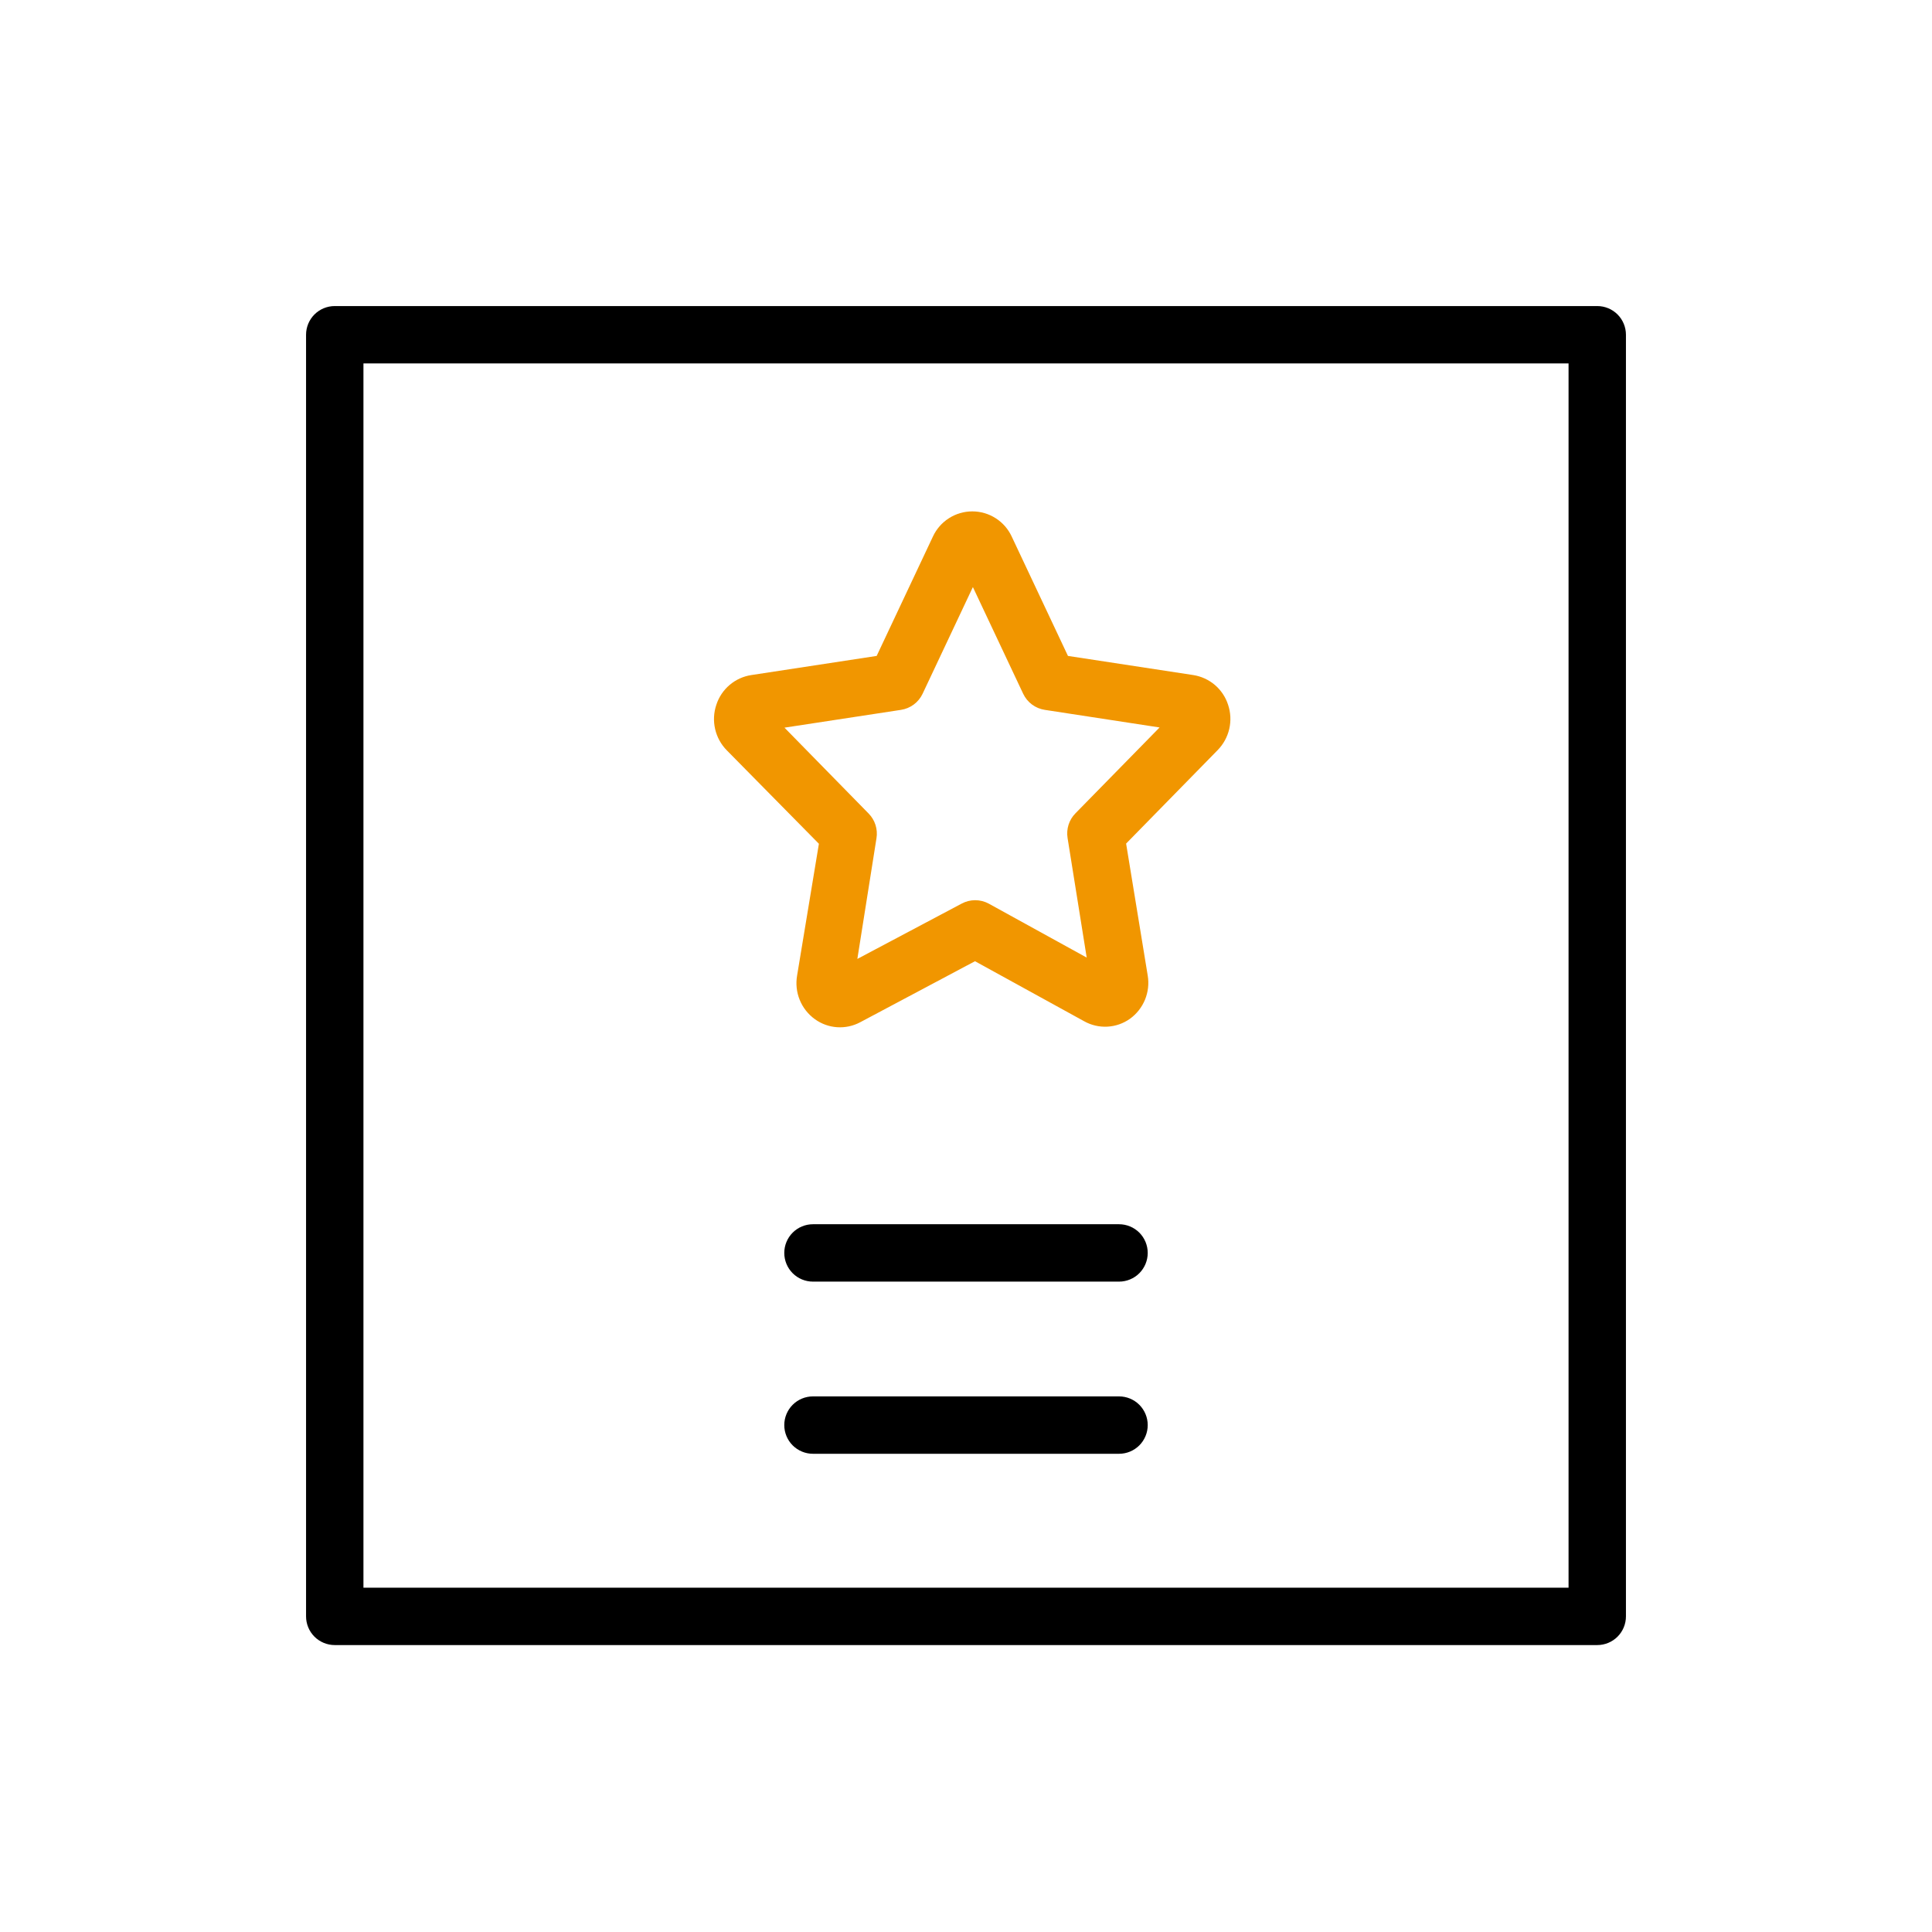 <?xml version="1.0" encoding="UTF-8"?> <svg xmlns="http://www.w3.org/2000/svg" width="101" height="101" viewBox="0 0 101 101" fill="none"> <path d="M83.5 16H17.5C17.102 16 16.721 16.158 16.439 16.439C16.158 16.721 16 17.102 16 17.5V84.5C16 84.898 16.158 85.279 16.439 85.561C16.721 85.842 17.102 86 17.5 86H83.5C83.898 86 84.279 85.842 84.561 85.561C84.842 85.279 85 84.898 85 84.5V17.5C85 17.102 84.842 16.721 84.561 16.439C84.279 16.158 83.898 16 83.5 16ZM82 83H19V19H82V83Z" fill="black"></path> <path d="M42.81 44.11L41.67 51C41.596 51.429 41.643 51.87 41.808 52.274C41.972 52.677 42.247 53.026 42.6 53.28C42.94 53.526 43.343 53.672 43.762 53.7C44.181 53.728 44.6 53.638 44.97 53.44L50.97 50.25L56.68 53.39C57.05 53.597 57.471 53.694 57.894 53.671C58.317 53.648 58.725 53.505 59.07 53.26C59.42 53.007 59.692 52.662 59.857 52.263C60.021 51.863 60.071 51.426 60 51L58.87 44.1L63.65 39.22C63.953 38.913 64.165 38.528 64.262 38.108C64.359 37.688 64.338 37.249 64.2 36.84C64.07 36.439 63.831 36.081 63.51 35.807C63.188 35.534 62.797 35.355 62.38 35.29L55.83 34.29L52.89 28.05C52.708 27.657 52.417 27.324 52.052 27.091C51.687 26.858 51.263 26.734 50.83 26.734C50.397 26.734 49.973 26.858 49.608 27.091C49.243 27.324 48.952 27.657 48.77 28.05V28.05L45.83 34.29L39.28 35.29C38.861 35.353 38.468 35.531 38.145 35.805C37.822 36.079 37.581 36.437 37.45 36.84C37.31 37.25 37.288 37.691 37.385 38.113C37.482 38.535 37.695 38.922 38 39.23L42.81 44.11ZM47.1 37.11C47.343 37.073 47.573 36.977 47.77 36.831C47.967 36.684 48.125 36.492 48.23 36.27L50.86 30.69L53.49 36.27C53.595 36.492 53.753 36.684 53.95 36.831C54.147 36.977 54.377 37.073 54.62 37.11L60.62 38.03L56.22 42.52C56.055 42.688 55.932 42.892 55.861 43.116C55.79 43.34 55.773 43.578 55.81 43.81L56.81 50.06L51.69 47.24C51.472 47.122 51.228 47.06 50.98 47.06C50.732 47.06 50.488 47.122 50.27 47.24L44.82 50.13L45.82 43.82C45.858 43.588 45.84 43.35 45.769 43.126C45.698 42.902 45.575 42.698 45.41 42.53L41.01 38.04L47.1 37.11Z" fill="#F19600"></path> <path d="M58.5 64H42.5C42.102 64 41.721 64.158 41.439 64.439C41.158 64.721 41 65.102 41 65.5C41 65.898 41.158 66.279 41.439 66.561C41.721 66.842 42.102 67 42.5 67H58.5C58.898 67 59.279 66.842 59.561 66.561C59.842 66.279 60 65.898 60 65.5C60 65.102 59.842 64.721 59.561 64.439C59.279 64.158 58.898 64 58.5 64V64Z" fill="black"></path> <path d="M58.5 73H42.5C42.102 73 41.721 73.158 41.439 73.439C41.158 73.721 41 74.102 41 74.5C41 74.898 41.158 75.279 41.439 75.561C41.721 75.842 42.102 76 42.5 76H58.5C58.898 76 59.279 75.842 59.561 75.561C59.842 75.279 60 74.898 60 74.5C60 74.102 59.842 73.721 59.561 73.439C59.279 73.158 58.898 73 58.5 73Z" fill="black"></path> </svg> 